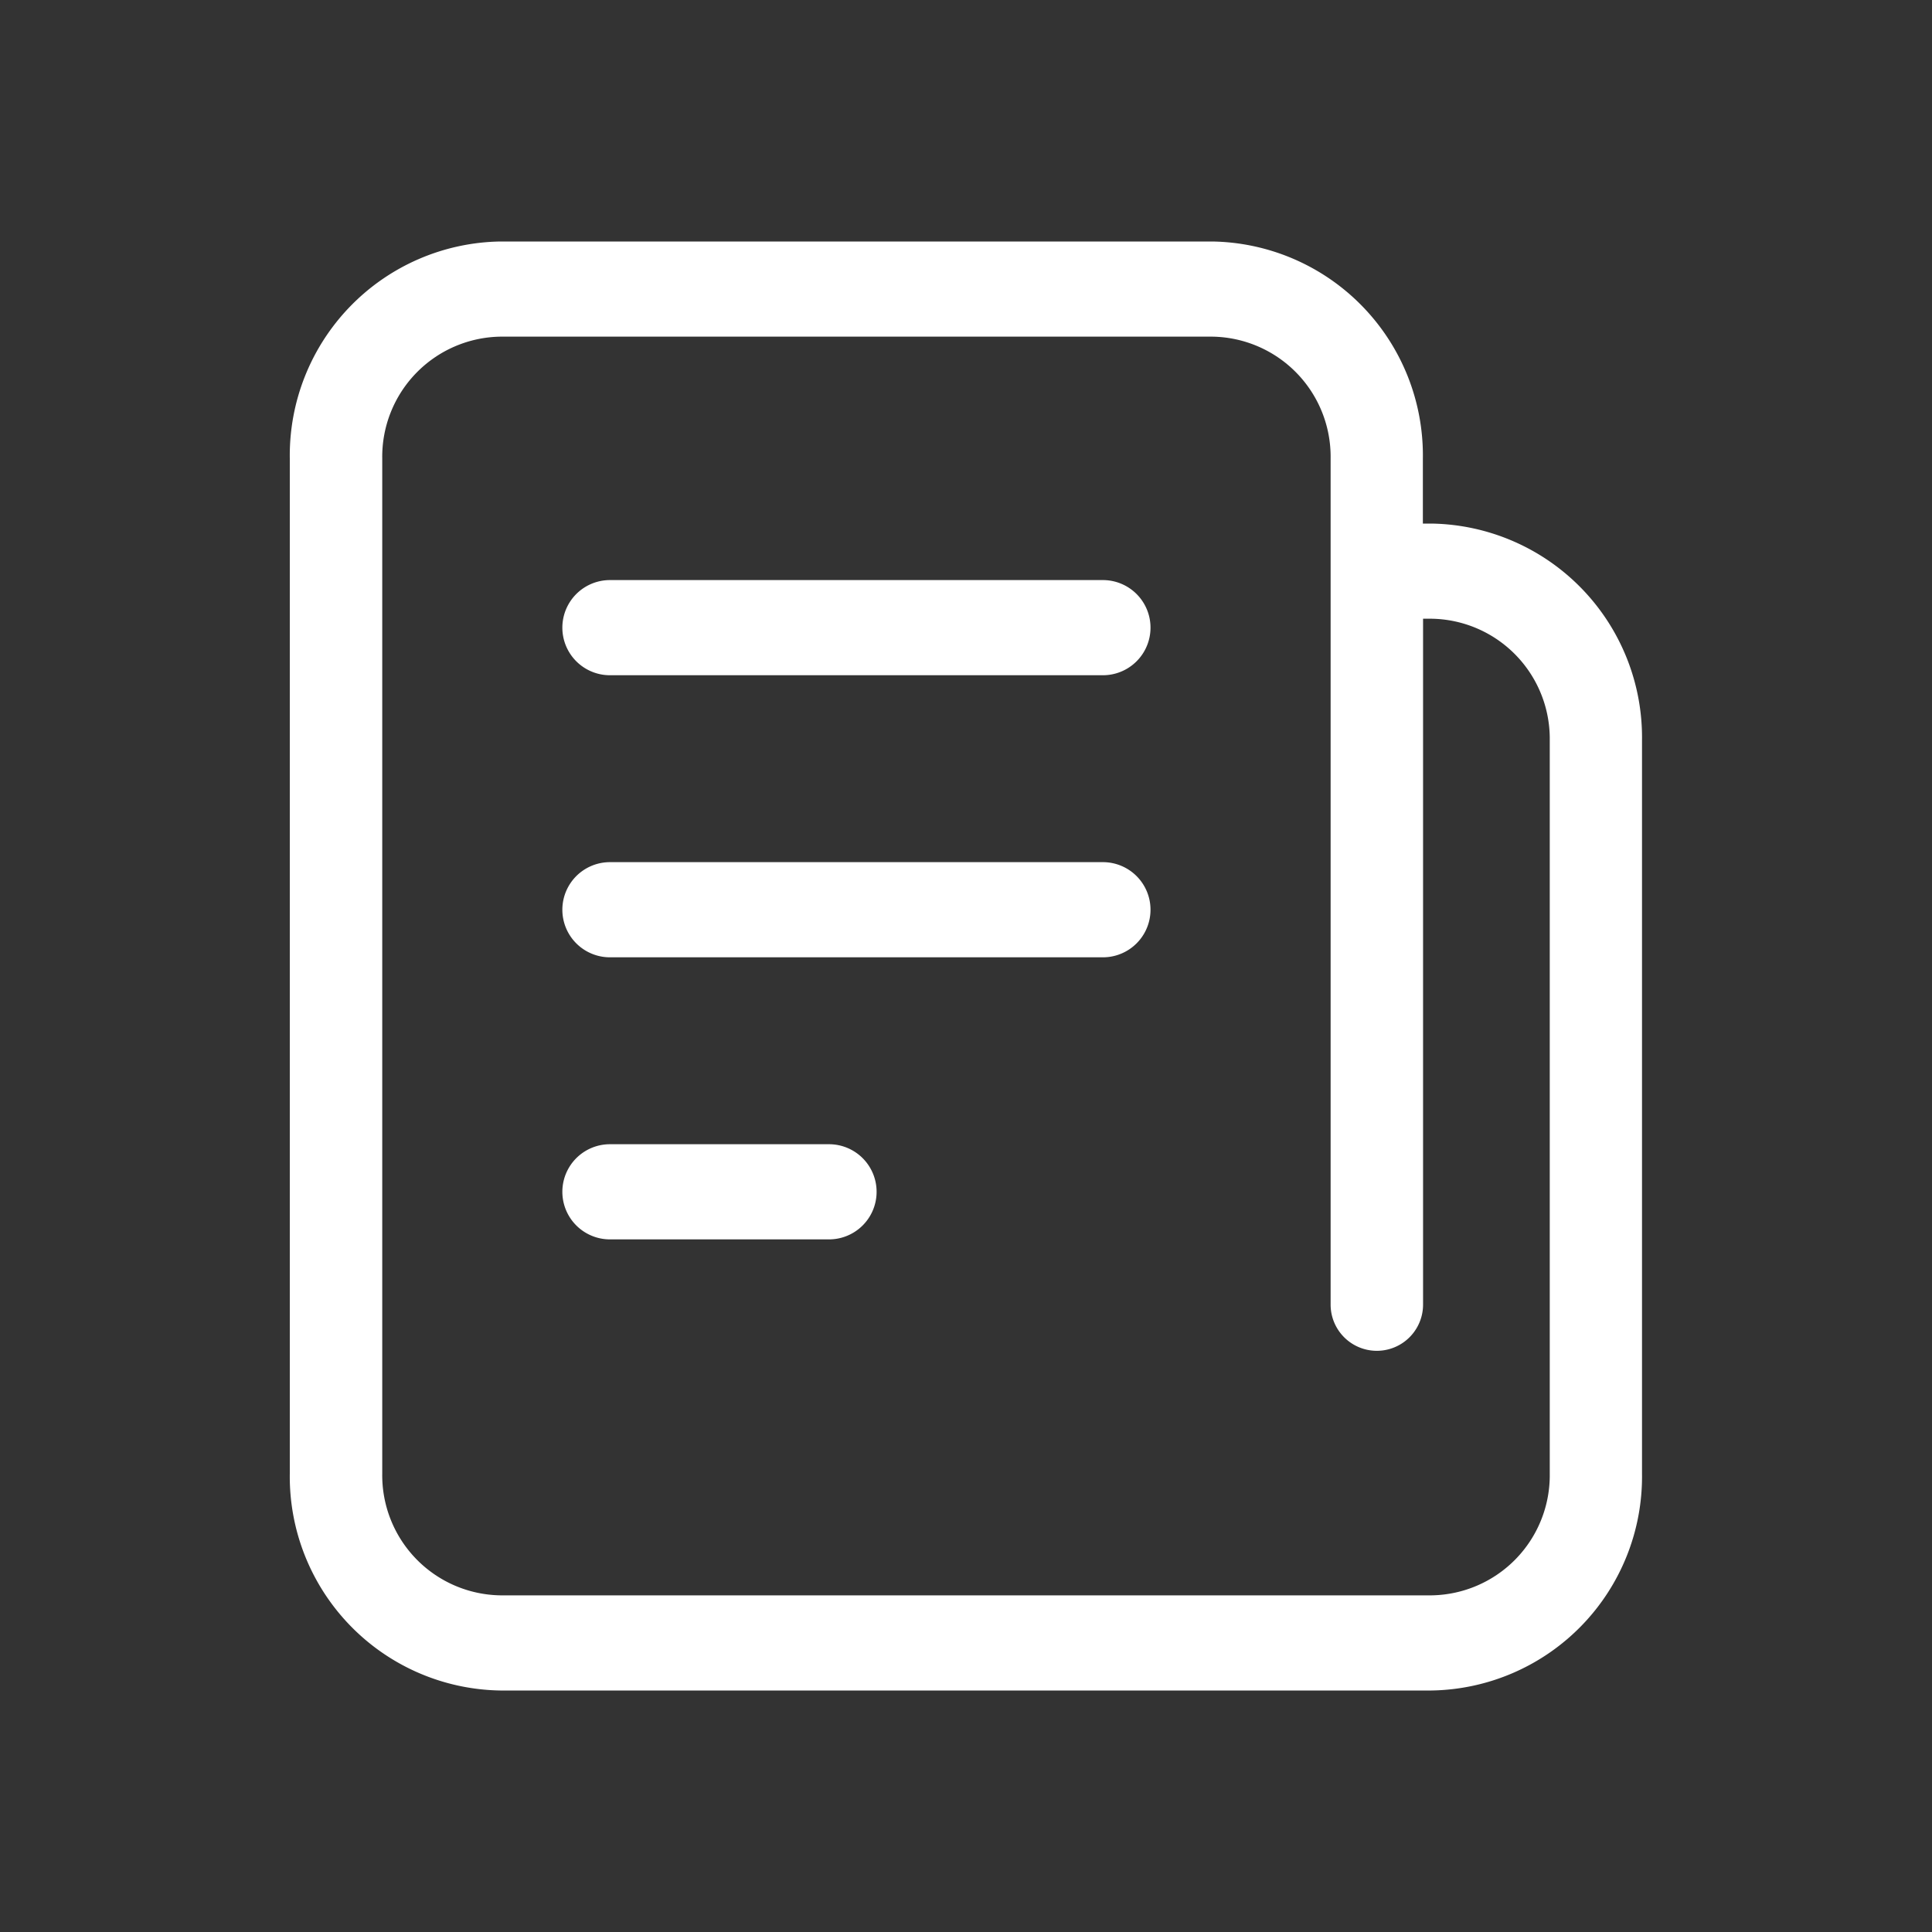 <svg xmlns="http://www.w3.org/2000/svg" width="40" height="40" viewBox="0 0 40 40">
  <rect x="0" y="0" width="40" height="40" fill="#333333" stroke="none"/>
  <defs>
    <style>
      .cls-1 {
        fill: #fff;
        fill-rule: evenodd;
      }
    </style>
  </defs>
  <path id="形状_18" data-name="形状 18" class="cls-1" d="M192.628,2285.66a0.985,0.985,0,0,1,0-1.97h4.536a0.985,0.985,0,0,1,0,1.97h-4.536Zm0-5.84a0.985,0.985,0,0,1,0-1.97h10.207a0.985,0.985,0,0,1,0,1.97H192.628Zm0-5.84a0.985,0.985,0,0,1,0-1.97h10.207a0.985,0.985,0,0,1,0,1.97H192.628ZM190.359,2295a4.429,4.429,0,0,1-4.359-4.49v-21.02a4.429,4.429,0,0,1,4.359-4.49H205.1a4.429,4.429,0,0,1,4.359,4.49v1.35h0.178a4.429,4.429,0,0,1,4.359,4.49v15.18a4.429,4.429,0,0,1-4.359,4.49H190.359Zm0-28.03a2.486,2.486,0,0,0-2.445,2.52v21.02a2.486,2.486,0,0,0,2.445,2.52h19.282a2.486,2.486,0,0,0,2.445-2.52v-15.18a2.486,2.486,0,0,0-2.445-2.52h-0.178v14.2a0.957,0.957,0,1,1-1.914,0v-17.52a2.486,2.486,0,0,0-2.445-2.52H190.359Z" transform="translate(-180 -2260)"/>
</svg>
